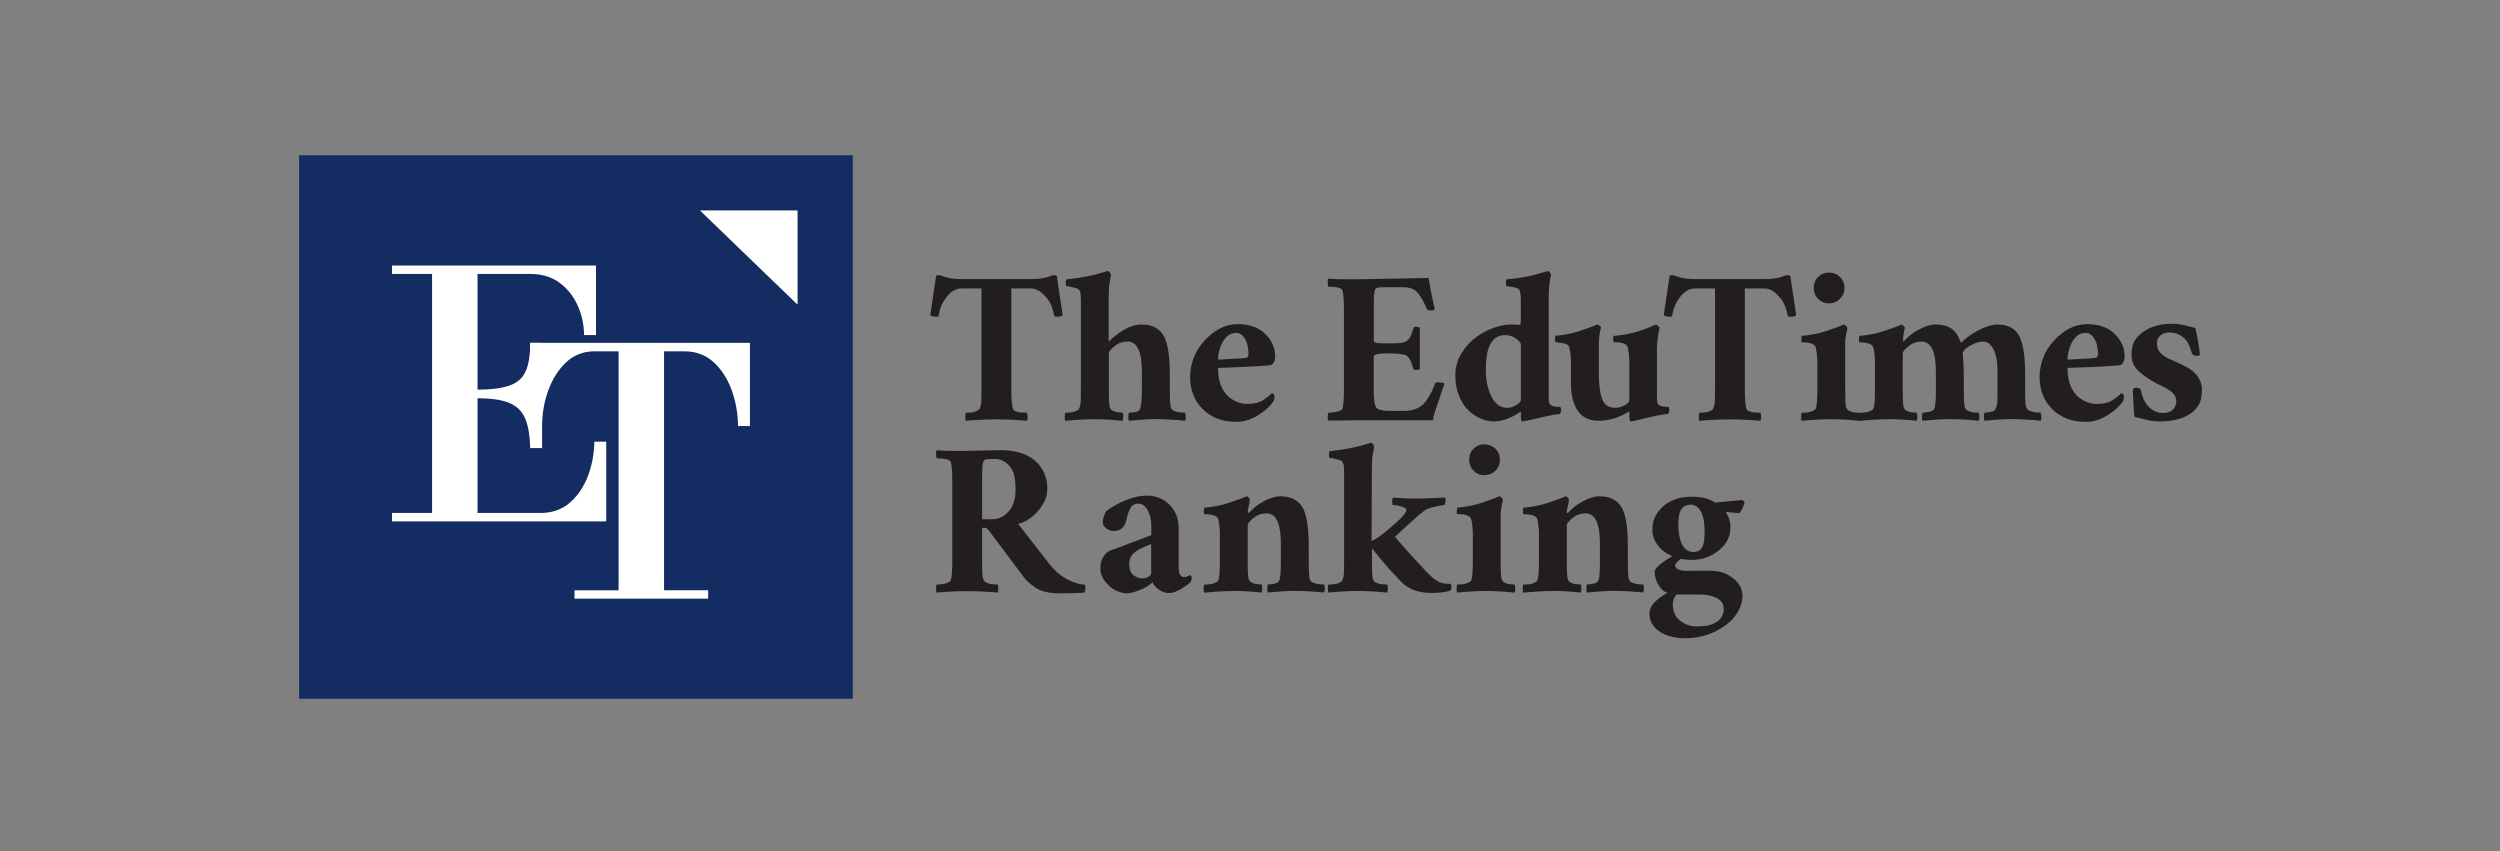 <svg width="138" height="47" viewBox="0 0 138 47" fill="none" xmlns="http://www.w3.org/2000/svg">
<rect x="0" y="0" width="138" height="47" fill="#808080" stroke="none"/>
<g clip-path="url(#clip0_23_2124)">
<path d="M16.51 8.571V38.571H47.075V8.571H16.51ZM44.021 16.809L38.647 11.621H44.021V16.809Z" fill="#132D63"/>
<path d="M44.02 11.622V16.809L38.647 11.622H44.02Z" fill="white"/>
<path d="M32.243 18.496C32.231 17.884 32.105 17.327 31.868 16.821C31.631 16.315 31.295 15.905 30.864 15.592C30.434 15.28 29.904 15.122 29.28 15.122H21.639V14.656H32.899V18.496H32.243ZM21.639 28.781V28.315H29.845C30.469 28.315 30.999 28.133 31.429 27.769C31.86 27.406 32.196 26.928 32.433 26.327C32.67 25.727 32.796 25.079 32.808 24.379H33.464V28.781H21.639ZM23.851 28.5V14.842H26.36V28.5H23.851ZM29.264 24.735C29.252 24.036 29.157 23.486 28.984 23.087C28.81 22.688 28.513 22.404 28.095 22.234C27.676 22.064 27.079 21.981 26.305 21.981V21.511C27.079 21.511 27.684 21.436 28.114 21.286C28.545 21.136 28.845 20.875 29.015 20.5C29.185 20.124 29.268 19.599 29.268 18.927H29.924V24.735H29.268H29.264Z" fill="white"/>
<path d="M31.713 33.052V32.586H34.147V19.393H32.725C32.136 19.417 31.638 19.626 31.227 20.021C30.817 20.416 30.496 20.918 30.271 21.531C30.046 22.143 29.927 22.807 29.916 23.518H29.26V18.927H41.397V23.518H40.741C40.73 22.783 40.603 22.1 40.366 21.475C40.129 20.851 39.793 20.349 39.362 19.966C38.932 19.583 38.402 19.393 37.778 19.393H36.656V32.582H39.09V33.048H31.709L31.713 33.052Z" fill="white"/>
<path d="M56.684 23.23C55.561 23.123 54.439 23.123 53.317 23.23C53.294 23.194 53.282 23.123 53.282 23.016C53.282 22.91 53.294 22.831 53.317 22.783C53.566 22.783 53.752 22.756 53.874 22.704C53.993 22.649 54.06 22.605 54.072 22.57C54.131 22.451 54.163 22.301 54.171 22.123C54.175 21.946 54.178 21.724 54.178 21.46V15.924H53.068C52.768 15.924 52.499 16.078 52.254 16.391C52.009 16.703 51.863 17.046 51.816 17.43C51.792 17.465 51.749 17.485 51.689 17.485C51.523 17.485 51.409 17.453 51.35 17.394L51.674 15.225C51.697 15.213 51.713 15.205 51.717 15.197C51.725 15.193 51.753 15.19 51.808 15.19C51.863 15.19 51.919 15.201 51.978 15.225C52.037 15.249 52.108 15.272 52.191 15.296C52.44 15.367 52.721 15.403 53.033 15.403H56.956C57.399 15.403 57.75 15.344 58.011 15.225C58.07 15.201 58.126 15.19 58.181 15.19C58.236 15.19 58.284 15.201 58.335 15.225L58.659 17.394C58.6 17.453 58.509 17.485 58.39 17.485C58.272 17.485 58.205 17.469 58.193 17.43C58.122 17.023 57.995 16.715 57.817 16.497C57.517 16.114 57.221 15.924 56.92 15.924H55.826V21.46C55.826 22.056 55.858 22.428 55.917 22.57C55.964 22.712 56.221 22.783 56.687 22.783C56.711 22.831 56.723 22.91 56.723 23.016C56.723 23.123 56.711 23.194 56.687 23.23H56.684Z" fill="#221E20"/>
<path d="M61.958 23.23C61.397 23.17 60.879 23.139 60.409 23.139C59.939 23.139 59.402 23.17 58.805 23.23C58.781 23.194 58.77 23.123 58.77 23.016C58.77 22.91 58.781 22.831 58.805 22.783C59.054 22.783 59.24 22.756 59.362 22.704C59.481 22.649 59.548 22.605 59.56 22.57C59.619 22.451 59.651 22.301 59.658 22.123C59.663 21.946 59.666 21.724 59.666 21.46V16.588C59.666 16.327 59.651 16.157 59.611 16.078C59.575 15.999 59.524 15.952 59.457 15.924C59.39 15.901 59.323 15.881 59.252 15.869C59.086 15.822 58.959 15.798 58.876 15.798C58.852 15.798 58.837 15.742 58.833 15.628C58.825 15.513 58.841 15.446 58.876 15.422C59.674 15.339 60.374 15.201 60.97 15.012C61.077 14.976 61.136 14.956 61.148 14.956C61.231 14.98 61.29 15.051 61.326 15.17C61.302 15.312 61.278 15.45 61.255 15.581C61.219 15.758 61.199 16.023 61.199 16.371V18.844C61.223 18.844 61.267 18.812 61.326 18.745C61.385 18.678 61.48 18.595 61.614 18.496C61.745 18.394 61.887 18.295 62.045 18.2C62.393 18.01 62.713 17.912 63.013 17.912C63.313 17.912 63.566 17.967 63.776 18.081C63.985 18.196 64.147 18.366 64.269 18.591C64.471 18.998 64.574 19.698 64.574 20.685V21.456C64.574 22.052 64.593 22.396 64.629 22.487C64.664 22.578 64.716 22.637 64.779 22.665C64.846 22.696 64.921 22.72 65.004 22.744C65.147 22.767 65.285 22.779 65.415 22.779C65.439 22.827 65.451 22.906 65.451 23.012C65.451 23.119 65.439 23.19 65.415 23.226C64.819 23.166 64.301 23.135 63.866 23.135C63.432 23.135 62.914 23.166 62.318 23.226C62.294 23.19 62.282 23.119 62.282 23.012C62.282 22.906 62.294 22.827 62.318 22.779C62.677 22.779 62.879 22.712 62.926 22.582C62.997 22.428 63.033 22.052 63.033 21.452V20.519C63.033 19.409 62.768 18.852 62.246 18.852C62.017 18.852 61.824 18.907 61.654 19.014C61.353 19.227 61.207 19.397 61.207 19.516V21.452C61.207 22.048 61.227 22.392 61.263 22.483C61.298 22.574 61.346 22.633 61.405 22.661C61.464 22.692 61.531 22.716 61.602 22.74C61.721 22.764 61.84 22.775 61.962 22.775C61.998 22.823 62.013 22.902 62.005 23.009C61.998 23.115 61.986 23.186 61.962 23.222L61.958 23.23Z" fill="#221E20"/>
<path d="M70.065 20.168C69.35 20.227 68.406 20.274 67.236 20.31C67.236 21.037 67.438 21.574 67.845 21.922C68.157 22.171 68.493 22.297 68.856 22.297C69.22 22.297 69.504 22.23 69.706 22.1C69.907 21.969 70.077 21.835 70.207 21.705C70.302 21.728 70.35 21.795 70.35 21.902C70.35 22.009 70.33 22.096 70.286 22.163C70.243 22.23 70.164 22.325 70.045 22.451C69.927 22.578 69.777 22.7 69.599 22.819C69.144 23.131 68.71 23.285 68.291 23.285C67.872 23.285 67.513 23.23 67.216 23.115C66.916 23 66.655 22.838 66.43 22.621C65.94 22.155 65.695 21.554 65.695 20.812C65.695 20.069 65.96 19.377 66.486 18.805C67.047 18.196 67.655 17.892 68.311 17.892C69.014 17.892 69.552 18.101 69.923 18.52C70.235 18.856 70.389 19.243 70.389 19.686C70.389 19.816 70.358 19.931 70.298 20.025C70.239 20.12 70.16 20.168 70.065 20.168ZM67.236 19.848C67.26 19.848 67.339 19.848 67.477 19.84C67.615 19.836 67.766 19.824 67.936 19.812C68.319 19.8 68.591 19.78 68.757 19.757C68.864 19.745 68.919 19.678 68.919 19.551C68.919 19.425 68.907 19.291 68.884 19.148C68.86 19.006 68.817 18.88 68.757 18.773C68.627 18.512 68.457 18.378 68.248 18.378C68.038 18.378 67.876 18.433 67.754 18.548C67.635 18.662 67.532 18.797 67.45 18.951C67.307 19.263 67.236 19.559 67.236 19.848Z" fill="#221E20"/>
<path d="M79.2 17.07C79.152 17.117 79.085 17.141 79.002 17.141C78.86 17.141 78.773 17.106 78.753 17.035C78.623 16.711 78.465 16.434 78.287 16.201C78.109 15.968 77.833 15.853 77.461 15.853H76.493C76.351 15.853 76.221 15.861 76.11 15.869C75.996 15.881 75.928 15.924 75.905 15.995C75.857 16.09 75.834 16.331 75.834 16.711V18.824C75.834 18.907 76.007 18.951 76.351 18.951H76.979C77.315 18.951 77.536 18.907 77.643 18.824C77.75 18.741 77.829 18.646 77.876 18.536C77.924 18.429 77.971 18.291 78.018 18.125C78.018 18.066 78.07 18.034 78.169 18.034C78.267 18.034 78.338 18.05 78.374 18.09V20.365C78.338 20.401 78.271 20.421 78.169 20.421C78.066 20.421 78.01 20.385 77.999 20.314C77.892 19.907 77.758 19.674 77.596 19.607C77.434 19.54 77.102 19.508 76.592 19.508C76.082 19.508 75.83 19.567 75.83 19.686V21.657C75.83 22.005 75.865 22.266 75.936 22.447C76.007 22.602 76.264 22.68 76.707 22.68H77.477C77.955 22.68 78.315 22.558 78.56 22.313C78.805 22.068 79.022 21.689 79.216 21.175C79.227 21.128 79.271 21.104 79.342 21.104C79.555 21.104 79.69 21.128 79.737 21.175C79.678 21.329 79.619 21.499 79.559 21.685C79.5 21.871 79.441 22.052 79.382 22.23C79.239 22.602 79.141 22.922 79.093 23.198H74.937L73.325 23.218C73.301 23.182 73.289 23.111 73.289 23.005C73.289 22.898 73.301 22.827 73.325 22.791C73.372 22.791 73.475 22.779 73.629 22.756C73.894 22.72 74.048 22.661 74.095 22.578C74.154 22.436 74.186 22.064 74.186 21.468V17.114C74.186 16.541 74.154 16.169 74.095 16.003C74.012 15.885 73.755 15.825 73.325 15.825C73.301 15.778 73.289 15.699 73.289 15.592C73.289 15.486 73.301 15.415 73.325 15.379C73.601 15.403 73.886 15.415 74.186 15.415H75.028L78.86 15.344C78.943 15.881 79.058 16.462 79.2 17.082V17.07Z" fill="#221E20"/>
<path d="M83.953 22.981V22.783C83.953 22.736 83.933 22.724 83.898 22.748C83.862 22.771 83.795 22.815 83.7 22.874C83.605 22.933 83.491 22.993 83.361 23.052C82.752 23.328 82.183 23.332 81.658 23.068C81.12 22.819 80.737 22.388 80.512 21.78C80.393 21.483 80.334 21.12 80.334 20.697C80.334 20.274 80.445 19.879 80.666 19.516C80.887 19.152 81.16 18.852 81.48 18.611C81.804 18.374 82.14 18.196 82.491 18.082C82.843 17.967 83.151 17.912 83.412 17.912C83.673 17.912 83.835 17.92 83.894 17.931C83.929 17.931 83.949 17.841 83.949 17.663V16.588C83.949 16.339 83.925 16.146 83.878 16.015C83.843 15.944 83.732 15.889 83.546 15.853C83.361 15.818 83.234 15.798 83.163 15.798C83.139 15.798 83.127 15.743 83.127 15.628C83.127 15.513 83.139 15.446 83.163 15.423C83.831 15.363 84.376 15.268 84.791 15.146C85.206 15.024 85.431 14.96 85.462 14.968C85.494 14.976 85.526 15 85.561 15.047C85.597 15.095 85.617 15.138 85.617 15.174C85.534 15.509 85.49 15.901 85.49 16.355V21.906C85.49 22.001 85.49 22.084 85.498 22.155C85.502 22.226 85.537 22.293 85.597 22.353C85.668 22.424 85.846 22.459 86.134 22.459C86.158 22.507 86.17 22.57 86.17 22.649C86.17 22.728 86.146 22.795 86.099 22.854C85.885 22.866 85.581 22.922 85.186 23.016C84.483 23.182 84.099 23.265 84.04 23.265C83.981 23.265 83.949 23.171 83.949 22.977L83.953 22.981ZM83.202 22.515C83.368 22.515 83.538 22.459 83.704 22.353C83.87 22.246 83.953 22.155 83.953 22.084V19.038C83.953 18.931 83.862 18.812 83.684 18.69C83.507 18.564 83.305 18.5 83.084 18.5C82.863 18.5 82.689 18.552 82.555 18.654C82.424 18.757 82.313 18.892 82.231 19.058C82.088 19.381 82.017 19.832 82.017 20.409C82.017 20.986 82.12 21.483 82.329 21.894C82.539 22.305 82.827 22.511 83.198 22.511L83.202 22.515Z" fill="#221E20"/>
<path d="M89.105 18.54C89.88 18.481 90.646 18.271 91.397 17.912C91.444 17.924 91.492 17.955 91.539 18.003C91.587 18.05 91.61 18.086 91.61 18.109C91.587 18.169 91.555 18.327 91.519 18.583C91.484 18.84 91.464 19.054 91.464 19.22V21.906C91.464 22.001 91.464 22.084 91.472 22.155C91.476 22.226 91.511 22.293 91.571 22.353C91.642 22.424 91.82 22.459 92.108 22.459C92.132 22.507 92.144 22.57 92.144 22.649C92.144 22.728 92.12 22.795 92.073 22.854C91.832 22.866 91.444 22.937 90.907 23.068C90.37 23.198 90.085 23.265 90.046 23.265C89.975 23.265 89.939 23.171 89.939 22.977V22.779C89.939 22.732 89.927 22.712 89.903 22.724C89.366 23.06 88.809 23.226 88.236 23.226C87.458 23.226 86.976 22.791 86.786 21.918C86.739 21.653 86.715 21.389 86.715 21.112V19.911C86.715 19.816 86.703 19.674 86.68 19.48C86.656 19.291 86.632 19.168 86.608 19.121C86.549 19.002 86.344 18.931 86 18.907C85.929 18.895 85.885 18.888 85.865 18.88C85.846 18.876 85.838 18.812 85.838 18.702C85.838 18.591 85.85 18.532 85.873 18.532C86.328 18.497 86.77 18.41 87.197 18.271C87.624 18.133 87.956 18.011 88.181 17.904C88.228 17.916 88.272 17.947 88.315 17.995C88.359 18.042 88.378 18.078 88.378 18.101C88.355 18.149 88.331 18.252 88.307 18.406C88.284 18.56 88.268 18.694 88.264 18.801C88.256 18.907 88.256 19.046 88.256 19.212V20.575C88.256 21.207 88.315 21.689 88.434 22.017C88.552 22.345 88.797 22.511 89.169 22.511C89.335 22.511 89.504 22.463 89.678 22.368C89.852 22.274 89.939 22.179 89.939 22.08V19.911C89.939 19.816 89.927 19.674 89.903 19.48C89.88 19.291 89.856 19.168 89.832 19.121C89.761 18.967 89.508 18.888 89.082 18.888C89.058 18.876 89.046 18.812 89.046 18.698C89.046 18.583 89.062 18.528 89.101 18.528L89.105 18.54Z" fill="#221E20"/>
<path d="M97.174 23.23C96.052 23.123 94.93 23.123 93.807 23.23C93.784 23.194 93.772 23.123 93.772 23.016C93.772 22.91 93.784 22.831 93.807 22.783C94.056 22.783 94.242 22.756 94.365 22.704C94.483 22.649 94.55 22.605 94.562 22.57C94.621 22.451 94.653 22.301 94.661 22.123C94.665 21.946 94.669 21.724 94.669 21.46V15.924H93.558C93.258 15.924 92.99 16.078 92.745 16.391C92.5 16.703 92.353 17.046 92.306 17.43C92.282 17.465 92.239 17.485 92.18 17.485C92.014 17.485 91.899 17.453 91.84 17.394L92.164 15.225C92.188 15.213 92.203 15.205 92.207 15.197C92.215 15.193 92.243 15.19 92.298 15.19C92.353 15.19 92.409 15.201 92.468 15.225C92.527 15.249 92.598 15.272 92.681 15.296C92.93 15.367 93.211 15.403 93.523 15.403H97.446C97.889 15.403 98.24 15.344 98.501 15.225C98.561 15.201 98.616 15.19 98.671 15.19C98.726 15.19 98.774 15.201 98.825 15.225L99.149 17.394C99.09 17.453 98.999 17.485 98.88 17.485C98.762 17.485 98.695 17.469 98.683 17.43C98.612 17.023 98.485 16.715 98.308 16.497C98.007 16.114 97.711 15.924 97.411 15.924H96.316V21.46C96.316 22.056 96.348 22.428 96.407 22.57C96.455 22.712 96.711 22.783 97.178 22.783C97.201 22.831 97.213 22.91 97.213 23.016C97.213 23.123 97.201 23.194 97.178 23.23H97.174Z" fill="#221E20"/>
<path d="M101.982 18.109C101.958 18.168 101.915 18.39 101.856 18.773V21.46C101.856 22.056 101.871 22.4 101.911 22.491C101.951 22.582 101.994 22.641 102.053 22.669C102.113 22.7 102.18 22.724 102.251 22.748C102.369 22.771 102.496 22.783 102.626 22.783C102.65 22.831 102.662 22.91 102.662 23.016C102.662 23.123 102.65 23.194 102.626 23.23C102.03 23.17 101.516 23.139 101.085 23.139C100.595 23.139 100.054 23.17 99.457 23.23C99.434 23.194 99.422 23.123 99.422 23.016C99.422 22.91 99.434 22.831 99.457 22.783C99.706 22.783 99.892 22.756 100.015 22.704C100.133 22.649 100.204 22.605 100.228 22.57C100.287 22.428 100.319 22.056 100.319 21.46V19.919C100.319 19.824 100.307 19.682 100.283 19.488C100.259 19.298 100.236 19.176 100.212 19.128C100.129 18.974 99.876 18.895 99.461 18.895C99.438 18.884 99.43 18.82 99.434 18.706C99.438 18.591 99.454 18.536 99.477 18.536C99.932 18.5 100.374 18.413 100.801 18.275C101.227 18.137 101.559 18.014 101.785 17.908C101.82 17.919 101.864 17.951 101.911 17.998C101.958 18.046 101.982 18.081 101.982 18.105V18.109ZM100.117 15.889C100.117 15.652 100.196 15.45 100.358 15.288C100.52 15.126 100.718 15.047 100.959 15.047C101.2 15.047 101.401 15.126 101.567 15.288C101.733 15.45 101.816 15.652 101.816 15.889C101.816 16.126 101.733 16.331 101.567 16.497C101.401 16.663 101.196 16.746 100.959 16.746C100.722 16.746 100.52 16.663 100.358 16.497C100.196 16.331 100.117 16.126 100.117 15.889Z" fill="#221E20"/>
<path d="M104.265 23.143C103.775 23.143 103.234 23.174 102.637 23.234C102.613 23.198 102.602 23.127 102.602 23.02C102.602 22.914 102.613 22.835 102.637 22.787C102.886 22.787 103.072 22.759 103.194 22.708C103.313 22.653 103.384 22.609 103.408 22.574C103.467 22.432 103.498 22.06 103.498 21.464V19.923C103.498 19.828 103.487 19.686 103.463 19.492C103.439 19.302 103.415 19.18 103.392 19.133C103.309 18.978 103.056 18.899 102.641 18.899C102.617 18.887 102.609 18.824 102.613 18.71C102.617 18.595 102.633 18.54 102.657 18.54C103.111 18.504 103.554 18.417 103.98 18.279C104.407 18.141 104.739 18.018 104.964 17.912C105 17.924 105.043 17.955 105.091 18.003C105.138 18.05 105.158 18.085 105.146 18.109C105.099 18.311 105.067 18.485 105.055 18.627C105.043 18.769 105.043 18.84 105.055 18.84C105.067 18.84 105.079 18.836 105.091 18.824C105.103 18.812 105.122 18.801 105.146 18.789C105.312 18.599 105.517 18.429 105.754 18.287C106.173 18.038 106.545 17.912 106.873 17.912C107.201 17.912 107.477 17.983 107.698 18.125C107.92 18.267 108.101 18.532 108.244 18.915C108.267 18.915 108.311 18.884 108.37 18.816C108.429 18.749 108.536 18.666 108.682 18.556C108.832 18.449 108.994 18.346 109.176 18.251C109.607 18.026 109.966 17.912 110.259 17.912C110.551 17.912 110.804 17.967 111.009 18.081C111.219 18.196 111.377 18.366 111.483 18.591C111.685 18.998 111.788 19.698 111.788 20.685V21.456C111.788 21.72 111.788 21.938 111.796 22.119C111.8 22.297 111.823 22.428 111.859 22.503C111.894 22.582 111.946 22.633 112.009 22.665C112.076 22.696 112.151 22.72 112.234 22.744C112.353 22.767 112.491 22.779 112.645 22.779C112.669 22.827 112.681 22.906 112.681 23.012C112.681 23.119 112.669 23.19 112.645 23.226C112.048 23.166 111.531 23.135 111.096 23.135C110.662 23.135 110.144 23.166 109.547 23.226C109.524 23.19 109.512 23.119 109.512 23.012C109.512 22.906 109.524 22.827 109.547 22.779C109.619 22.779 109.733 22.764 109.887 22.736C110.041 22.708 110.132 22.649 110.156 22.566C110.215 22.447 110.247 22.297 110.255 22.119C110.259 21.942 110.263 21.72 110.263 21.456V20.523C110.263 19.773 110.12 19.263 109.832 19.002C109.737 18.907 109.619 18.86 109.484 18.86C109.35 18.86 109.212 18.884 109.081 18.931C108.951 18.978 108.832 19.034 108.722 19.093C108.473 19.247 108.346 19.385 108.346 19.504V19.575C108.382 19.923 108.402 20.29 108.402 20.685V21.456C108.402 22.052 108.421 22.396 108.457 22.487C108.493 22.578 108.544 22.637 108.607 22.665C108.674 22.696 108.745 22.72 108.832 22.744C108.951 22.767 109.081 22.779 109.227 22.779C109.251 22.827 109.263 22.906 109.263 23.012C109.263 23.119 109.251 23.19 109.227 23.226C108.631 23.166 108.097 23.135 107.631 23.135C107.224 23.135 106.722 23.166 106.126 23.226C106.102 23.19 106.09 23.119 106.09 23.012C106.09 22.906 106.102 22.827 106.126 22.779C106.209 22.779 106.331 22.764 106.493 22.736C106.655 22.704 106.754 22.637 106.79 22.53C106.837 22.4 106.861 22.04 106.861 21.456V20.523C106.861 19.413 106.596 18.856 106.071 18.856C105.845 18.856 105.648 18.911 105.478 19.018C105.178 19.231 105.031 19.401 105.031 19.52V21.456C105.031 22.052 105.047 22.396 105.087 22.487C105.126 22.578 105.17 22.637 105.229 22.665C105.288 22.696 105.355 22.72 105.427 22.744C105.545 22.767 105.671 22.779 105.802 22.779C105.826 22.827 105.837 22.906 105.837 23.012C105.837 23.119 105.826 23.19 105.802 23.226C105.205 23.166 104.692 23.135 104.261 23.135L104.265 23.143Z" fill="#221E20"/>
<path d="M116.956 20.168C116.241 20.227 115.296 20.274 114.127 20.31C114.127 21.037 114.328 21.574 114.735 21.922C115.047 22.171 115.383 22.297 115.747 22.297C116.11 22.297 116.395 22.23 116.596 22.1C116.798 21.969 116.968 21.835 117.098 21.705C117.193 21.728 117.24 21.795 117.24 21.902C117.24 22.009 117.22 22.096 117.177 22.163C117.134 22.23 117.055 22.325 116.936 22.451C116.817 22.578 116.667 22.7 116.49 22.819C116.035 23.131 115.601 23.285 115.182 23.285C114.763 23.285 114.403 23.23 114.107 23.115C113.807 23 113.546 22.838 113.321 22.621C112.831 22.155 112.586 21.554 112.586 20.812C112.586 20.069 112.851 19.377 113.376 18.805C113.937 18.196 114.546 17.892 115.202 17.892C115.905 17.892 116.442 18.101 116.814 18.52C117.126 18.856 117.28 19.243 117.28 19.686C117.28 19.816 117.248 19.931 117.189 20.025C117.13 20.12 117.051 20.168 116.956 20.168ZM114.127 19.848C114.151 19.848 114.23 19.848 114.368 19.84C114.506 19.836 114.656 19.824 114.826 19.812C115.209 19.8 115.482 19.78 115.648 19.757C115.755 19.745 115.81 19.678 115.81 19.551C115.81 19.425 115.798 19.291 115.774 19.148C115.751 19.006 115.707 18.88 115.648 18.773C115.518 18.512 115.348 18.378 115.138 18.378C114.929 18.378 114.767 18.433 114.644 18.548C114.526 18.662 114.423 18.797 114.34 18.951C114.198 19.263 114.127 19.559 114.127 19.848Z" fill="#221E20"/>
<path d="M117.751 21.495C117.751 21.436 117.81 21.404 117.929 21.404C118.047 21.404 118.13 21.448 118.178 21.531C118.261 21.997 118.442 22.337 118.715 22.55C118.917 22.716 119.146 22.799 119.395 22.799C119.644 22.799 119.829 22.732 119.952 22.601C120.07 22.471 120.13 22.325 120.13 22.171C120.13 22.017 120.09 21.886 120.015 21.788C119.936 21.685 119.841 21.598 119.727 21.527C119.612 21.456 119.486 21.384 119.343 21.313C118.818 21.076 118.375 20.788 118.02 20.452C117.779 20.227 117.66 19.934 117.66 19.583C117.66 19.231 117.731 18.955 117.874 18.749C118.016 18.548 118.197 18.378 118.411 18.247C118.818 17.998 119.3 17.872 119.861 17.872C120.133 17.872 120.375 17.9 120.576 17.951C120.778 18.006 120.983 18.054 121.184 18.105C121.256 18.405 121.315 18.71 121.362 19.018C121.41 19.33 121.433 19.512 121.433 19.563C121.433 19.614 121.378 19.642 121.271 19.642C121.165 19.642 121.074 19.607 121.003 19.535C120.908 19.188 120.801 18.939 120.679 18.785C120.43 18.496 120.118 18.354 119.746 18.354C119.545 18.354 119.379 18.409 119.252 18.516C119.126 18.623 119.063 18.765 119.063 18.947C119.063 19.128 119.102 19.271 119.177 19.377C119.256 19.484 119.351 19.579 119.466 19.654C119.58 19.733 119.707 19.8 119.849 19.859C119.991 19.919 120.137 19.982 120.28 20.049C120.422 20.116 120.572 20.191 120.726 20.274C120.88 20.357 121.019 20.46 121.137 20.578C121.414 20.855 121.548 21.171 121.548 21.535C121.548 21.898 121.481 22.183 121.35 22.384C121.22 22.586 121.046 22.756 120.833 22.886C120.426 23.135 119.889 23.261 119.221 23.261C118.944 23.261 118.683 23.23 118.435 23.163C118.186 23.095 117.98 23.048 117.826 23.008C117.802 22.842 117.783 22.625 117.771 22.357C117.759 22.088 117.751 21.886 117.743 21.748C117.735 21.61 117.735 21.523 117.735 21.487L117.751 21.495Z" fill="#221E20"/>
<path d="M53.408 24.885L55.218 24.85C56.423 24.85 57.225 25.257 57.616 26.067C57.747 26.343 57.814 26.628 57.814 26.928C57.814 27.228 57.758 27.485 57.644 27.698C57.529 27.912 57.391 28.109 57.221 28.291C56.897 28.627 56.557 28.836 56.202 28.919L57.92 31.124C58.28 31.59 58.703 31.918 59.193 32.108C59.457 32.214 59.683 32.27 59.872 32.27C59.908 32.317 59.92 32.4 59.908 32.511C59.896 32.625 59.884 32.692 59.872 32.716C59.536 32.74 59.086 32.752 58.509 32.752C57.932 32.752 57.502 32.657 57.201 32.463C56.905 32.274 56.676 32.076 56.522 31.871L54.605 29.31C54.582 29.287 54.55 29.251 54.507 29.204C54.463 29.156 54.428 29.133 54.392 29.133H54.214V30.942C54.214 31.207 54.214 31.424 54.222 31.606C54.23 31.788 54.25 31.914 54.285 31.989C54.321 32.068 54.372 32.12 54.436 32.151C54.503 32.183 54.57 32.206 54.641 32.23C54.772 32.254 54.918 32.266 55.072 32.266C55.095 32.313 55.107 32.392 55.107 32.499C55.107 32.605 55.095 32.677 55.072 32.712C53.95 32.605 52.828 32.605 51.706 32.712C51.682 32.677 51.67 32.605 51.67 32.499C51.67 32.392 51.682 32.313 51.706 32.266C51.954 32.266 52.14 32.238 52.263 32.187C52.381 32.131 52.452 32.088 52.476 32.052C52.535 31.91 52.567 31.539 52.567 30.942V26.588C52.567 26.015 52.535 25.644 52.476 25.478C52.393 25.359 52.136 25.3 51.706 25.3C51.682 25.253 51.67 25.174 51.67 25.067C51.67 24.96 51.682 24.889 51.706 24.854C51.982 24.877 52.267 24.889 52.567 24.889H53.408V24.885ZM55.878 25.96C55.653 25.541 55.317 25.332 54.874 25.332C54.732 25.332 54.602 25.34 54.491 25.347C54.376 25.359 54.309 25.403 54.285 25.474C54.238 25.569 54.214 25.81 54.214 26.189V28.662H54.772C55.119 28.662 55.419 28.52 55.676 28.232C55.933 27.943 56.059 27.548 56.059 27.042C56.059 26.537 56 26.173 55.882 25.96H55.878Z" fill="#221E20"/>
<path d="M65.693 31.748C65.752 31.784 65.784 31.839 65.784 31.91C65.784 31.981 65.764 32.052 65.728 32.123C65.657 32.194 65.531 32.289 65.353 32.412C65.029 32.625 64.76 32.736 64.547 32.736C64.334 32.736 64.136 32.672 63.966 32.546C63.792 32.42 63.678 32.285 63.619 32.143C63.453 32.309 63.216 32.455 62.911 32.574C62.607 32.692 62.37 32.752 62.204 32.752C62.038 32.752 61.856 32.708 61.667 32.625C61.477 32.542 61.315 32.435 61.185 32.301C60.885 32.001 60.738 31.704 60.738 31.404C60.738 31.104 60.801 30.871 60.928 30.697C61.054 30.523 61.185 30.416 61.323 30.373C61.461 30.33 61.619 30.274 61.805 30.203C61.991 30.132 62.188 30.053 62.406 29.97C62.682 29.875 63.062 29.733 63.551 29.539V28.982C63.551 28.682 63.484 28.413 63.354 28.168C63.224 27.923 63.05 27.801 62.832 27.801C62.615 27.801 62.465 27.896 62.374 28.089C62.283 28.279 62.22 28.477 62.184 28.682C62.09 29.101 61.856 29.31 61.485 29.31C61.331 29.31 61.189 29.259 61.062 29.16C60.936 29.061 60.873 28.947 60.873 28.828C60.873 28.662 60.928 28.469 61.035 28.255C61.165 28.125 61.382 27.983 61.679 27.825C62.287 27.512 62.832 27.358 63.318 27.358C63.804 27.358 64.215 27.524 64.555 27.86C64.895 28.196 65.065 28.631 65.065 29.168V31.373C65.065 31.539 65.096 31.661 65.156 31.74C65.215 31.819 65.282 31.855 65.361 31.855C65.44 31.855 65.507 31.839 65.566 31.799L65.693 31.744V31.748ZM63.042 31.926C63.196 31.926 63.318 31.894 63.409 31.827C63.5 31.76 63.544 31.712 63.544 31.677V30.029C63.413 30.088 63.279 30.144 63.141 30.199C63.002 30.255 62.864 30.33 62.718 30.424C62.453 30.602 62.327 30.843 62.334 31.14C62.338 31.44 62.421 31.645 62.575 31.756C62.73 31.866 62.888 31.926 63.042 31.926Z" fill="#221E20"/>
<path d="M68.103 32.625C67.613 32.625 67.072 32.657 66.475 32.716C66.451 32.681 66.439 32.609 66.439 32.503C66.439 32.396 66.451 32.317 66.475 32.27C66.724 32.27 66.91 32.242 67.032 32.191C67.151 32.135 67.222 32.092 67.246 32.056C67.305 31.914 67.336 31.543 67.336 30.946V29.405C67.336 29.31 67.325 29.168 67.301 28.974C67.277 28.785 67.253 28.662 67.23 28.615C67.147 28.461 66.894 28.382 66.479 28.382C66.455 28.37 66.447 28.307 66.451 28.192C66.455 28.078 66.471 28.022 66.495 28.022C66.949 27.987 67.392 27.9 67.818 27.762C68.245 27.623 68.577 27.501 68.802 27.394C68.838 27.394 68.881 27.422 68.929 27.473C68.976 27.524 68.996 27.564 68.992 27.588C68.984 27.611 68.98 27.655 68.972 27.722C68.964 27.789 68.952 27.868 68.929 27.963C68.869 28.2 68.858 28.323 68.893 28.323C68.905 28.323 68.917 28.319 68.929 28.307C68.94 28.295 68.96 28.283 68.984 28.271C69.15 28.081 69.355 27.912 69.592 27.769C70.011 27.52 70.371 27.394 70.675 27.394C70.979 27.394 71.236 27.449 71.445 27.564C71.655 27.678 71.817 27.848 71.939 28.074C72.141 28.481 72.243 29.18 72.243 30.168V30.938C72.243 31.535 72.263 31.878 72.299 31.969C72.334 32.06 72.386 32.119 72.449 32.147C72.516 32.179 72.587 32.202 72.674 32.226C72.816 32.25 72.955 32.262 73.085 32.262C73.121 32.309 73.136 32.388 73.129 32.495C73.121 32.602 73.109 32.673 73.085 32.708C72.524 32.649 71.987 32.617 71.473 32.617C71.078 32.617 70.584 32.649 69.987 32.708C69.964 32.673 69.952 32.602 69.952 32.495C69.952 32.388 69.964 32.309 69.987 32.262C70.07 32.262 70.189 32.246 70.347 32.218C70.501 32.187 70.596 32.119 70.632 32.013C70.679 31.882 70.703 31.523 70.703 30.938V30.006C70.703 28.895 70.438 28.338 69.912 28.338C69.687 28.338 69.49 28.394 69.32 28.5C69.019 28.714 68.873 28.884 68.873 29.002V30.938C68.873 31.535 68.889 31.878 68.929 31.969C68.968 32.06 69.012 32.119 69.071 32.147C69.13 32.179 69.197 32.202 69.268 32.226C69.387 32.25 69.513 32.262 69.644 32.262C69.667 32.309 69.679 32.388 69.679 32.495C69.679 32.602 69.667 32.673 69.644 32.708C69.047 32.649 68.534 32.617 68.103 32.617V32.625Z" fill="#221E20"/>
<path d="M78.002 27.52H78.413C78.52 27.52 78.971 27.505 79.757 27.465C79.792 27.524 79.804 27.604 79.792 27.698C79.781 27.793 79.757 27.852 79.721 27.876C79.184 27.947 78.824 28.05 78.639 28.18C78.453 28.311 78.224 28.504 77.947 28.761C77.671 29.018 77.355 29.306 76.999 29.63C77.513 30.227 77.88 30.642 78.101 30.875C78.323 31.108 78.512 31.314 78.674 31.491C78.836 31.669 78.982 31.811 79.113 31.914C79.243 32.017 79.362 32.092 79.472 32.139C79.615 32.199 79.82 32.23 80.081 32.23C80.116 32.301 80.128 32.376 80.116 32.455C80.105 32.534 80.093 32.578 80.081 32.59C79.832 32.684 79.476 32.732 79.026 32.732C78.263 32.732 77.675 32.499 77.272 32.033C76.865 31.626 76.398 31.096 75.873 30.44C75.849 30.417 75.833 30.397 75.829 30.385C75.822 30.373 75.79 30.338 75.731 30.278V30.942C75.731 31.539 75.751 31.882 75.786 31.973C75.822 32.064 75.873 32.123 75.936 32.151C76.003 32.183 76.07 32.206 76.142 32.23C76.272 32.254 76.414 32.266 76.572 32.266C76.596 32.313 76.608 32.392 76.608 32.499C76.608 32.605 76.596 32.677 76.572 32.712C75.976 32.653 75.434 32.621 74.952 32.621C74.47 32.621 73.929 32.653 73.332 32.712C73.309 32.677 73.297 32.605 73.297 32.499C73.297 32.392 73.309 32.313 73.332 32.266C73.581 32.266 73.767 32.238 73.889 32.187C74.008 32.131 74.075 32.088 74.087 32.052C74.146 31.934 74.178 31.784 74.186 31.606C74.19 31.428 74.194 31.207 74.194 30.942V26.07C74.194 25.81 74.178 25.64 74.138 25.561C74.103 25.482 74.052 25.434 73.984 25.407C73.917 25.383 73.85 25.363 73.779 25.351C73.613 25.304 73.487 25.28 73.404 25.28C73.38 25.28 73.364 25.225 73.36 25.11C73.352 24.996 73.368 24.929 73.404 24.905C74.202 24.822 74.901 24.684 75.498 24.494C75.604 24.459 75.663 24.439 75.675 24.439C75.758 24.462 75.818 24.534 75.853 24.652C75.829 24.794 75.806 24.933 75.782 25.063C75.746 25.241 75.727 25.506 75.727 25.853L75.711 29.863C75.901 29.792 76.201 29.587 76.608 29.247C77.015 28.907 77.283 28.658 77.422 28.504C77.56 28.35 77.627 28.24 77.627 28.172C77.627 28.105 77.596 28.058 77.536 28.03C77.477 27.999 77.406 27.975 77.323 27.951C77.181 27.904 77.031 27.88 76.876 27.88C76.853 27.821 76.845 27.742 76.849 27.647C76.853 27.552 76.876 27.493 76.912 27.469C77.102 27.481 77.287 27.493 77.469 27.505C77.651 27.517 77.829 27.52 78.007 27.52H78.002Z" fill="#221E20"/>
<path d="M82.963 27.592C82.939 27.651 82.895 27.872 82.836 28.255V30.942C82.836 31.539 82.852 31.882 82.891 31.973C82.931 32.064 82.974 32.123 83.034 32.151C83.093 32.183 83.16 32.206 83.231 32.23C83.35 32.254 83.476 32.266 83.607 32.266C83.63 32.313 83.642 32.392 83.642 32.499C83.642 32.605 83.63 32.676 83.607 32.712C83.01 32.653 82.496 32.621 82.066 32.621C81.576 32.621 81.034 32.653 80.438 32.712C80.414 32.676 80.402 32.605 80.402 32.499C80.402 32.392 80.414 32.313 80.438 32.266C80.687 32.266 80.873 32.238 80.995 32.187C81.114 32.131 81.185 32.088 81.208 32.052C81.268 31.91 81.299 31.539 81.299 30.942V29.401C81.299 29.306 81.287 29.164 81.264 28.971C81.24 28.781 81.216 28.658 81.192 28.611C81.11 28.457 80.857 28.378 80.442 28.378C80.418 28.366 80.41 28.303 80.414 28.188C80.418 28.074 80.434 28.018 80.458 28.018C80.912 27.983 81.355 27.896 81.781 27.758C82.208 27.619 82.54 27.497 82.765 27.39C82.801 27.402 82.844 27.433 82.891 27.481C82.939 27.528 82.963 27.564 82.963 27.588V27.592ZM81.098 25.371C81.098 25.134 81.177 24.933 81.339 24.771C81.501 24.609 81.698 24.529 81.939 24.529C82.18 24.529 82.382 24.609 82.548 24.771C82.714 24.933 82.797 25.134 82.797 25.371C82.797 25.608 82.714 25.814 82.548 25.98C82.382 26.145 82.176 26.229 81.939 26.229C81.702 26.229 81.501 26.145 81.339 25.98C81.177 25.814 81.098 25.608 81.098 25.371Z" fill="#221E20"/>
<path d="M85.716 32.625C85.226 32.625 84.685 32.657 84.088 32.716C84.065 32.681 84.053 32.609 84.053 32.503C84.053 32.396 84.065 32.317 84.088 32.27C84.337 32.27 84.523 32.242 84.645 32.191C84.764 32.135 84.835 32.092 84.859 32.056C84.918 31.914 84.95 31.543 84.95 30.946V29.405C84.95 29.31 84.938 29.168 84.914 28.974C84.89 28.785 84.867 28.662 84.843 28.615C84.76 28.461 84.507 28.382 84.092 28.382C84.069 28.37 84.061 28.307 84.065 28.192C84.069 28.078 84.084 28.022 84.108 28.022C84.562 27.987 85.005 27.9 85.432 27.762C85.858 27.623 86.19 27.501 86.415 27.394C86.451 27.394 86.495 27.422 86.542 27.473C86.589 27.524 86.609 27.564 86.605 27.588C86.597 27.611 86.593 27.655 86.585 27.722C86.577 27.789 86.566 27.868 86.542 27.963C86.483 28.2 86.471 28.323 86.506 28.323C86.518 28.323 86.53 28.319 86.542 28.307C86.554 28.295 86.573 28.283 86.597 28.271C86.763 28.081 86.969 27.912 87.206 27.769C87.624 27.52 87.984 27.394 88.288 27.394C88.592 27.394 88.849 27.449 89.059 27.564C89.268 27.678 89.43 27.848 89.552 28.074C89.754 28.481 89.857 29.18 89.857 30.168V30.938C89.857 31.535 89.876 31.878 89.912 31.969C89.948 32.06 89.999 32.119 90.062 32.147C90.129 32.179 90.201 32.202 90.287 32.226C90.43 32.25 90.568 32.262 90.698 32.262C90.734 32.309 90.75 32.388 90.742 32.495C90.734 32.602 90.722 32.673 90.698 32.708C90.137 32.649 89.6 32.617 89.086 32.617C88.691 32.617 88.197 32.649 87.601 32.708C87.577 32.673 87.565 32.602 87.565 32.495C87.565 32.388 87.577 32.309 87.601 32.262C87.684 32.262 87.802 32.246 87.96 32.218C88.114 32.187 88.209 32.119 88.245 32.013C88.292 31.882 88.316 31.523 88.316 30.938V30.006C88.316 28.895 88.051 28.338 87.526 28.338C87.3 28.338 87.103 28.394 86.933 28.5C86.633 28.714 86.487 28.884 86.487 29.002V30.938C86.487 31.535 86.502 31.878 86.542 31.969C86.581 32.06 86.625 32.119 86.684 32.147C86.743 32.179 86.811 32.202 86.882 32.226C87 32.25 87.127 32.262 87.257 32.262C87.281 32.309 87.293 32.388 87.293 32.495C87.293 32.602 87.281 32.673 87.257 32.708C86.66 32.649 86.147 32.617 85.716 32.617V32.625Z" fill="#221E20"/>
<path d="M96.007 28.326C95.683 28.303 95.482 28.283 95.399 28.271C95.316 28.259 95.272 28.267 95.272 28.287C95.438 28.536 95.521 28.801 95.521 29.077C95.521 29.354 95.466 29.595 95.359 29.812C95.253 30.025 95.095 30.211 94.893 30.369C94.463 30.729 93.957 30.907 93.372 30.907C93.147 30.907 92.941 30.887 92.764 30.851C92.704 30.91 92.641 30.97 92.574 31.029C92.507 31.088 92.475 31.159 92.475 31.234C92.475 31.309 92.534 31.377 92.653 31.432C92.772 31.487 92.926 31.511 93.111 31.511C93.297 31.511 93.542 31.511 93.846 31.503C94.15 31.499 94.423 31.503 94.66 31.519C94.897 31.539 95.118 31.598 95.316 31.697C95.513 31.799 95.675 31.914 95.81 32.044C96.059 32.293 96.185 32.574 96.185 32.886C96.185 33.198 96.094 33.502 95.916 33.799C95.739 34.095 95.498 34.348 95.201 34.549C94.557 35.004 93.826 35.229 93.016 35.229C92.432 35.229 91.958 35.102 91.594 34.853C91.231 34.605 91.049 34.273 91.049 33.87C91.049 33.629 91.159 33.407 91.381 33.198C91.602 32.989 91.827 32.831 92.052 32.724C91.851 32.665 91.677 32.519 91.543 32.285C91.404 32.052 91.337 31.811 91.337 31.558C91.337 31.369 91.665 31.08 92.321 30.697C91.973 30.567 91.705 30.365 91.507 30.096C91.31 29.828 91.211 29.543 91.211 29.247C91.211 28.951 91.266 28.694 91.381 28.485C91.495 28.275 91.645 28.089 91.839 27.919C92.246 27.584 92.752 27.418 93.36 27.418C93.897 27.418 94.316 27.512 94.613 27.706C94.636 27.73 94.66 27.742 94.684 27.742L96.169 27.599C96.252 27.647 96.296 27.69 96.296 27.734C96.296 27.777 96.264 27.876 96.197 28.03C96.13 28.184 96.071 28.279 96.007 28.319V28.326ZM92.534 32.823C92.404 32.989 92.337 33.163 92.337 33.34C92.337 33.735 92.467 34.04 92.732 34.253C92.993 34.466 93.301 34.577 93.653 34.577C94.004 34.577 94.269 34.545 94.451 34.478C94.628 34.411 94.775 34.332 94.881 34.237C95.059 34.083 95.15 33.874 95.15 33.609C95.15 33.344 95.023 33.151 94.775 33.016C94.526 32.886 94.206 32.819 93.826 32.819H92.538L92.534 32.823ZM93.305 27.86C92.922 27.86 92.708 28.109 92.661 28.611C92.649 28.753 92.645 28.899 92.645 29.049C92.645 29.2 92.661 29.362 92.689 29.532C92.72 29.705 92.764 29.863 92.823 30.006C92.977 30.318 93.198 30.472 93.487 30.472C93.87 30.472 94.063 30.207 94.079 29.682C94.091 29.551 94.095 29.413 94.095 29.271C94.095 29.128 94.083 28.971 94.059 28.797C94.036 28.623 93.992 28.465 93.933 28.323C93.791 28.01 93.581 27.856 93.305 27.856V27.86Z" fill="#221E20"/>
</g>
<defs>
<clipPath id="clip0_23_2124">
<rect width="105.057" height="30" fill="white" transform="translate(16.51 8.571)"/>
</clipPath>
</defs>
</svg>
